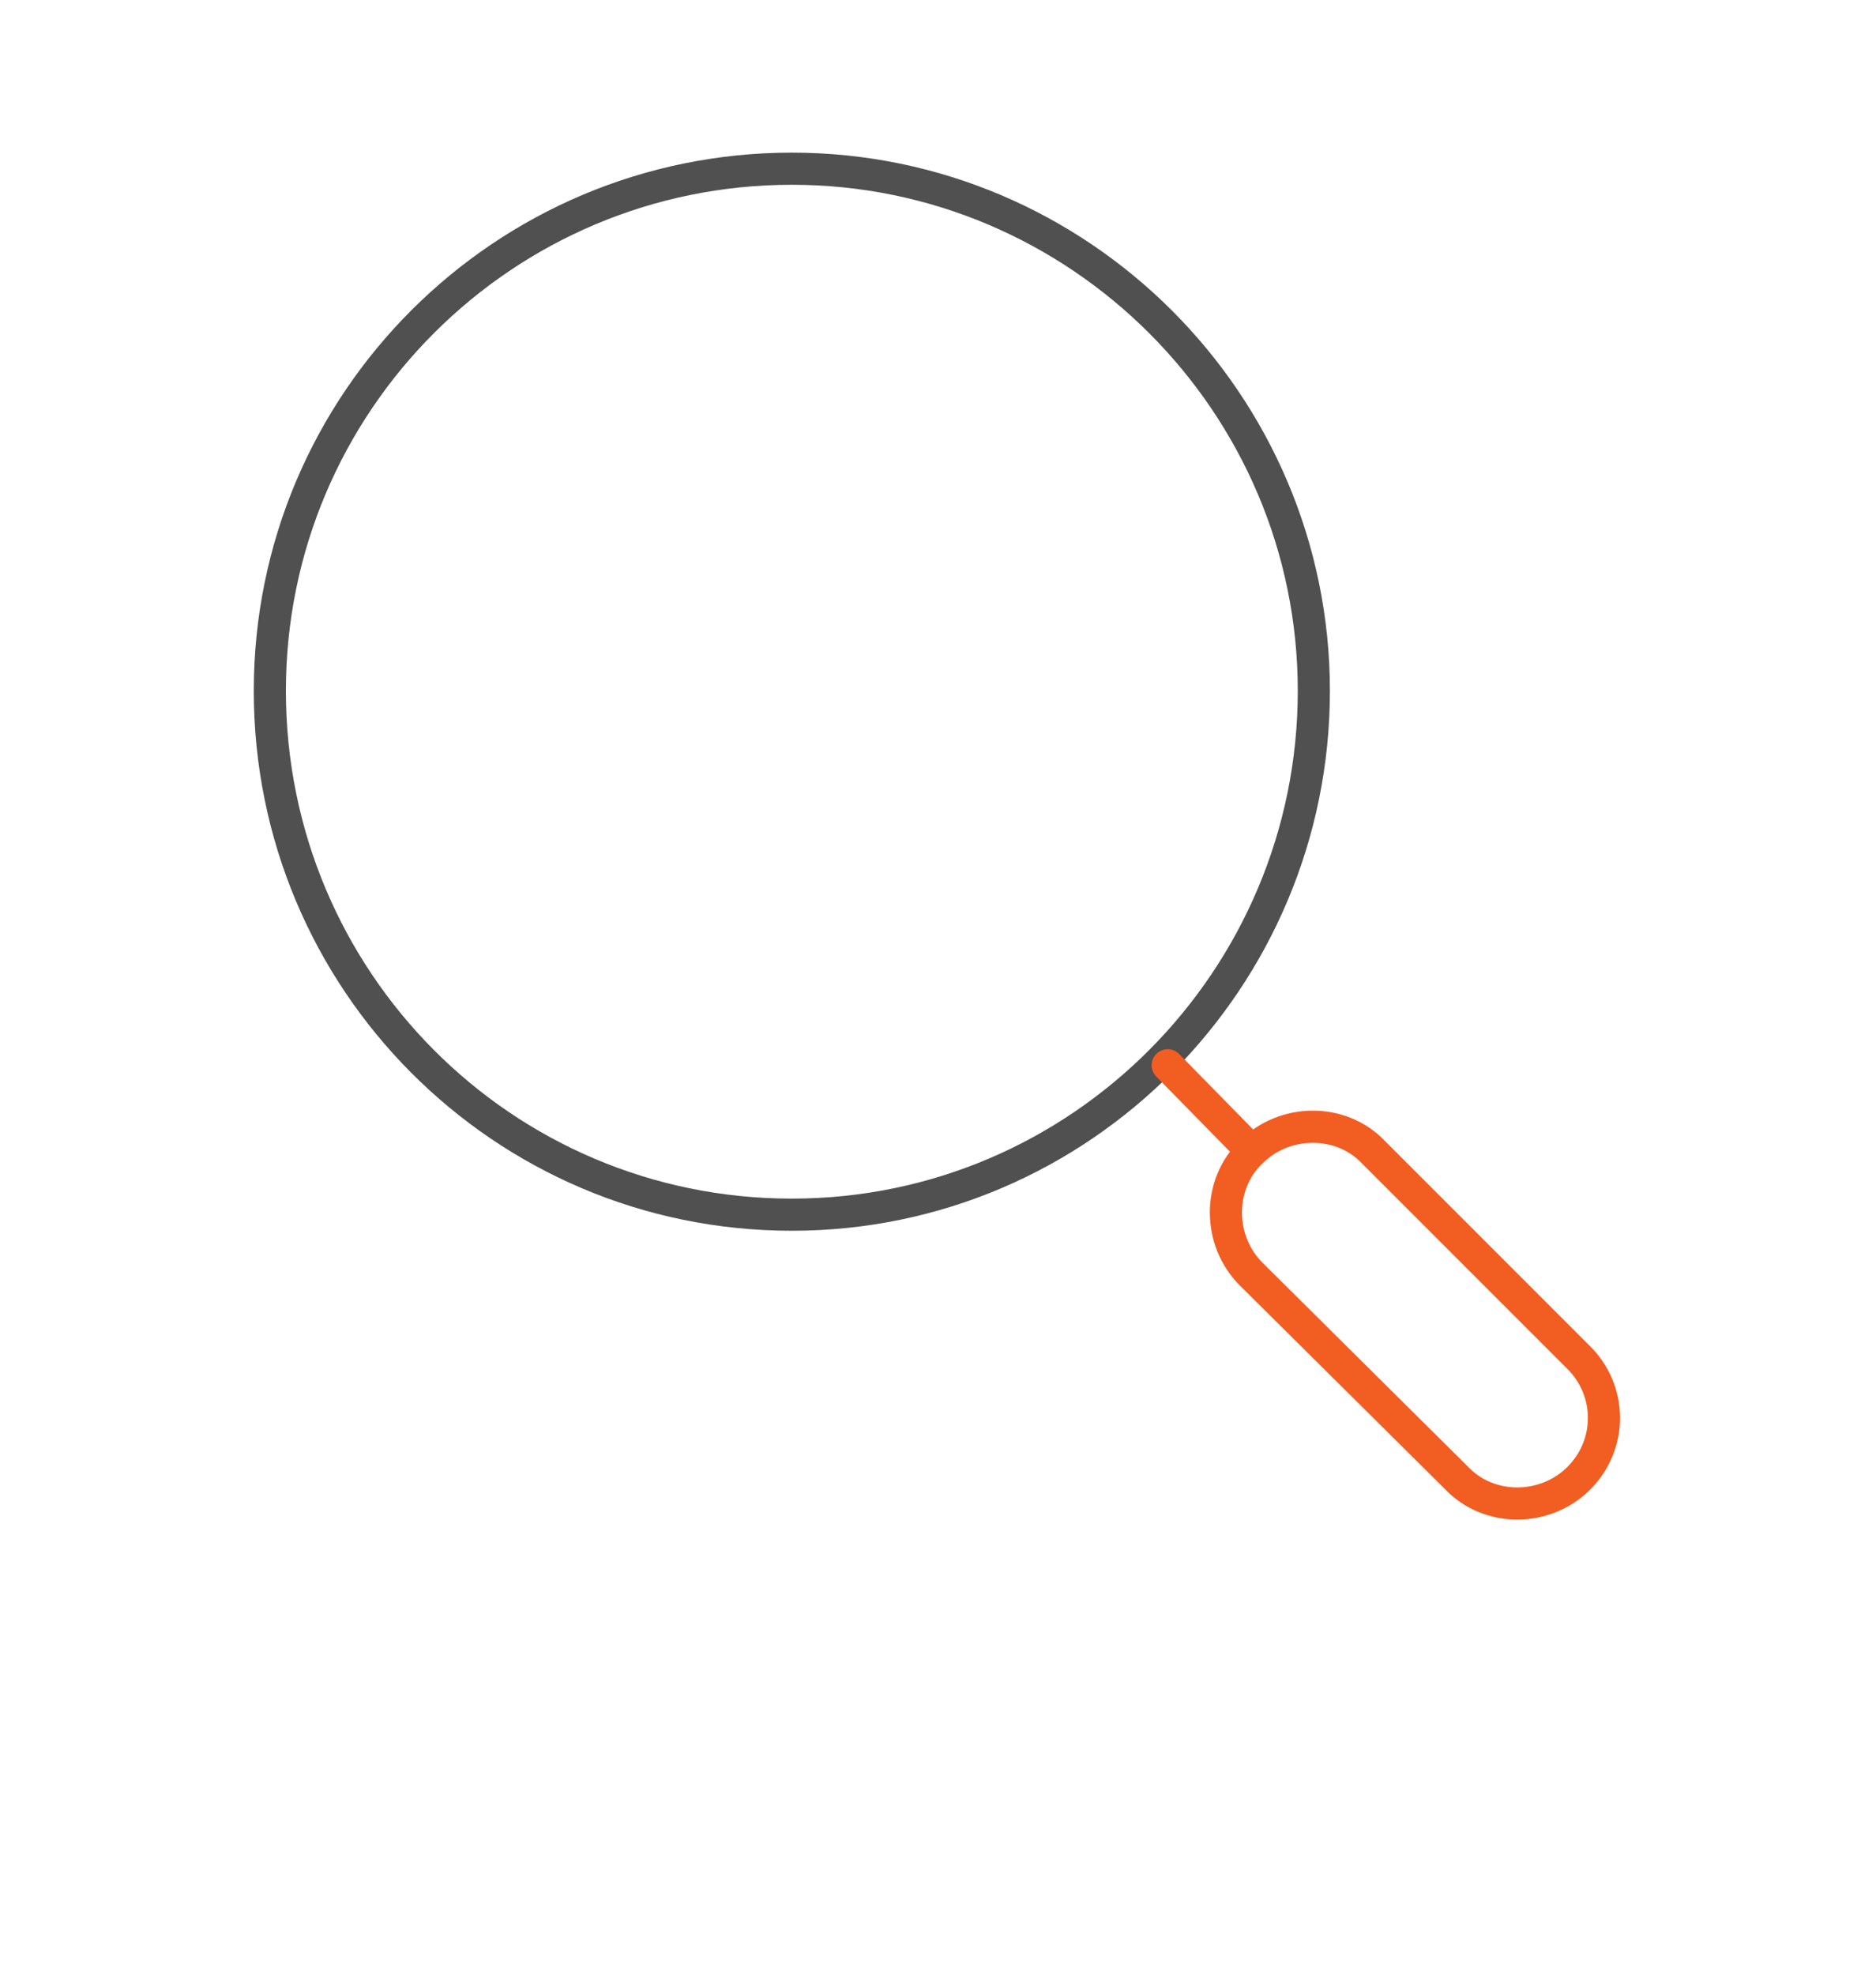 <?xml version="1.0" encoding="utf-8"?>
<!-- Generator: Adobe Illustrator 27.1.1, SVG Export Plug-In . SVG Version: 6.00 Build 0)  -->
<svg version="1.1" id="Layer_1" xmlns="http://www.w3.org/2000/svg" xmlns:xlink="http://www.w3.org/1999/xlink" x="0px" y="0px"
	 width="116.8px" height="122.9px" viewBox="0 0 116.8 122.9" style="enable-background:new 0 0 116.8 122.9;" xml:space="preserve"
	>
<style type="text/css">
	.st0{fill:none;stroke:#505050;stroke-width:2;stroke-miterlimit:10;}
	.st1{fill:none;stroke:#F25D22;stroke-width:2;stroke-linecap:round;stroke-linejoin:round;}
</style>
<path class="st0" d="M16.8,43c0-18,14.6-32.5,32.5-32.5S81.8,25.1,81.8,43S67.3,75.6,49.3,75.6S16.8,61,16.8,43"/>
<path class="st1" d="M98.3,92L98.3,92c-2.1,2.1-5.6,2.1-7.6,0L77.9,79.3c-2.1-2.1-2.1-5.6,0-7.6l0,0c2.1-2.1,5.6-2.1,7.6,0
	l12.7,12.7C100.4,86.5,100.4,89.9,98.3,92z"/>
<line class="st1" x1="77.9" y1="71.6" x2="72.7" y2="66.3"/>
</svg>
